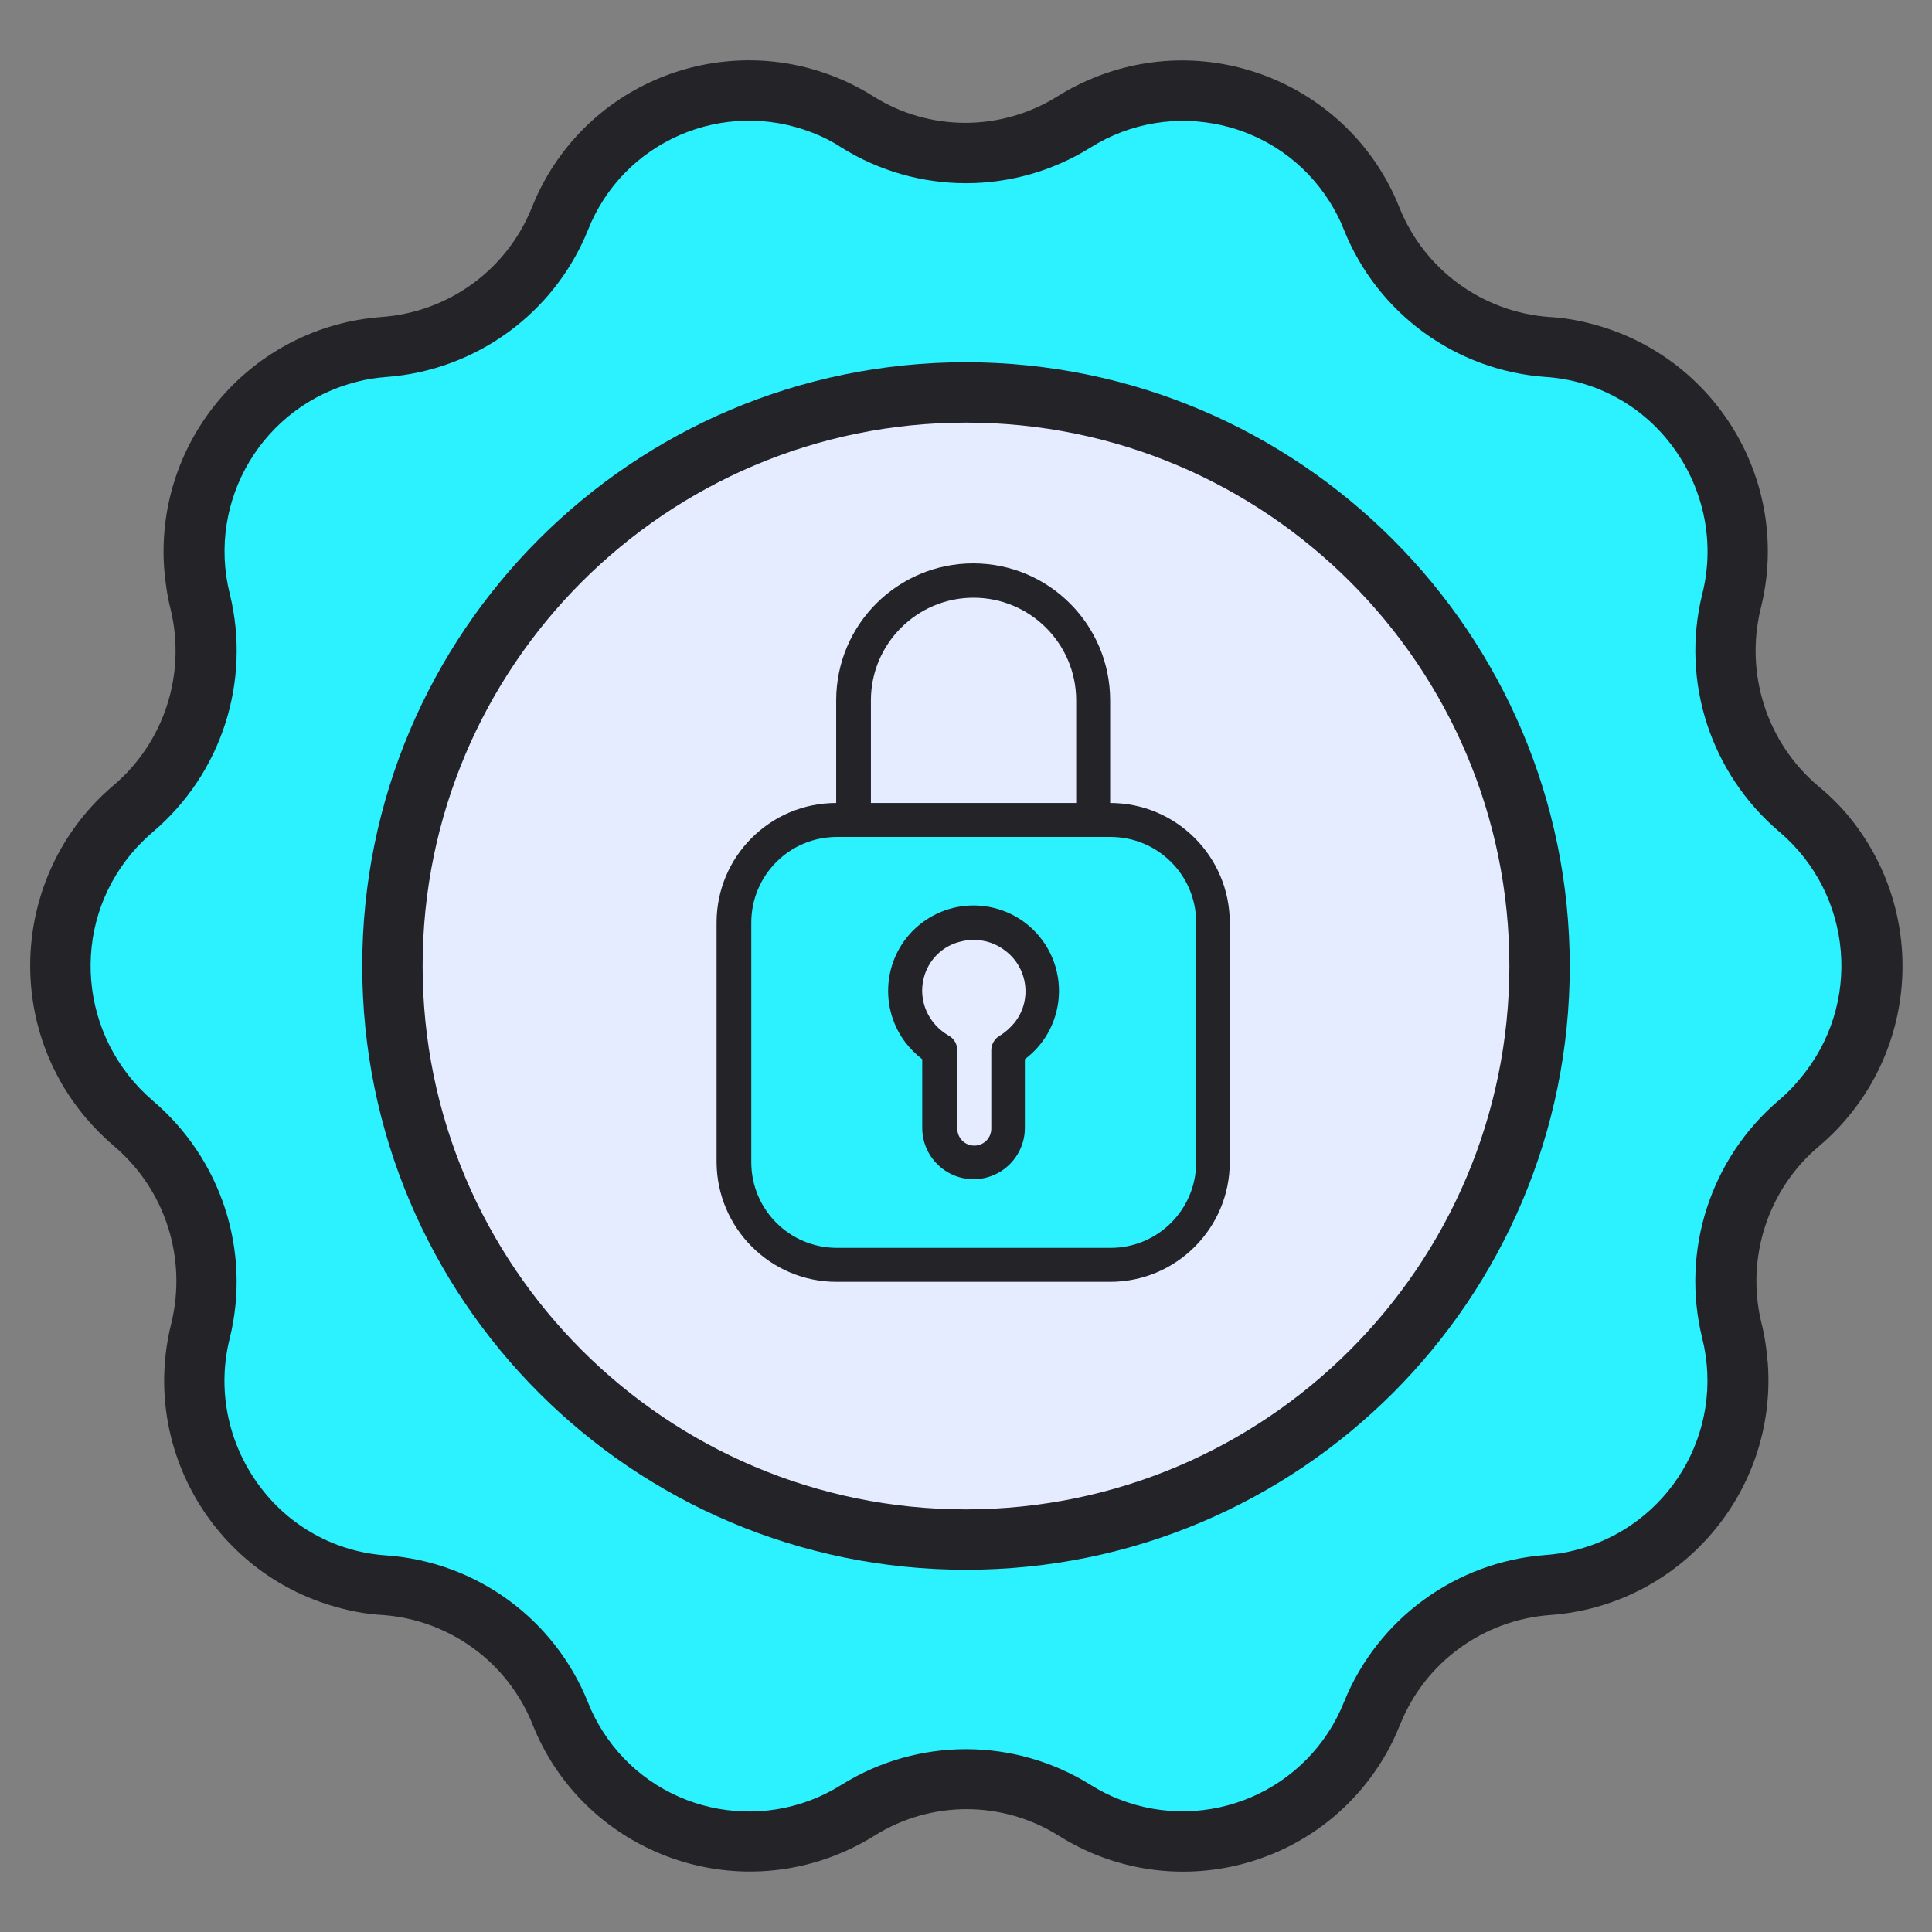
<svg version="1.1" id="Layer_1" xmlns="http://www.w3.org/2000/svg" xmlns:xlink="http://www.w3.org/1999/xlink" x="0px" y="0px"
	 viewBox="0 0 512 512" style="enable-background:new 0 0 512 512;" xml:space="preserve">
<rect x="0" y="0" width="512" height="512" fill="#808080" stroke="none"/>
<g id="Disount">
	<path fill="#2bf2fe" d="M313.4,488c-10.2,0-20.1-2.9-28.7-8.3c-17.6-11-39.9-11-57.5,0c-25.2,15.9-58.5,8.3-74.4-17
		c-1.8-2.8-3.3-5.8-4.5-8.8c-7.8-19.2-25.7-32.3-46.4-33.9c-29.9-2.1-52.5-28-50.4-57.9c0.2-3.2,0.7-6.3,1.5-9.4
		c5-20.2-1.8-41.4-17.6-54.9c-23.1-19.3-26.1-53.7-6.8-76.8c2-2.4,4.2-4.6,6.6-6.6C51.1,201,57.9,179.7,53,159.5
		c-7.3-29.1,10.3-58.7,39.4-66c3.1-0.8,6.2-1.3,9.3-1.5c20.7-1.5,38.7-14.6,46.5-33.9c11-27.7,42.3-41.3,70-30.3
		c3.1,1.2,6.1,2.7,8.9,4.5c8.6,5.4,18.6,8.3,28.7,8.2c10.2,0,20.1-2.8,28.7-8.2c25.2-15.9,58.5-8.3,74.4,17c1.8,2.8,3.3,5.8,4.5,8.8
		c7.8,19.2,25.7,32.3,46.4,33.9c29.9,2.1,52.5,28,50.4,57.9c-0.2,3.2-0.7,6.3-1.5,9.4c-5,20.2,1.9,41.4,17.6,54.9
		c23.1,19.3,26.1,53.7,6.8,76.8c-2,2.4-4.2,4.6-6.6,6.6c-15.9,13.4-22.7,34.7-17.8,54.9c7.3,29.1-10.3,58.7-39.4,66
		c-3.1,0.8-6.2,1.3-9.3,1.5c-20.7,1.5-38.7,14.6-46.5,33.9c-5.9,15-18.2,26.5-33.5,31.5C324.7,487.1,319.1,488,313.4,488L313.4,488z
		"/>
	<circle fill="#E6ECFF" cx="256" cy="256" r="152"/>
	<g>
		<path fill="#232328" d="M481.7,208.2c-13.5-11.5-19.3-29.7-15.1-46.9c8.4-33.4-11.9-67.2-45.3-75.6c-3.5-0.9-7.1-1.5-10.8-1.7
			c-17.6-1.3-33-12.5-39.6-28.9c-12.6-31.8-48.7-47.3-80.5-34.7c-3.5,1.4-6.9,3.1-10.1,5.1c-15,9.4-34,9.4-48.9,0
			C202.4,7.3,164.2,16,146,45c-2,3.2-3.7,6.6-5.1,10.1c-6.6,16.4-22,27.6-39.7,28.9c-34.3,2.5-60.1,32.3-57.7,66.6
			c0.3,3.6,0.8,7.3,1.7,10.8c4.2,17.2-1.7,35.4-15.2,46.8C3.8,230.5,0.5,270,22.8,296.3c2.3,2.7,4.8,5.2,7.5,7.5
			c13.5,11.5,19.3,29.6,15.1,46.9c-8.4,33.4,11.9,67.2,45.3,75.6c3.5,0.9,7.1,1.5,10.8,1.7c17.6,1.3,33,12.5,39.6,28.9
			c12.6,31.8,48.7,47.3,80.5,34.7c3.5-1.4,6.9-3.1,10.1-5.1c15-9.4,33.9-9.4,48.9,0l4.3-6.8l-4.3,6.8c29,18.2,67.2,9.5,85.4-19.5
			c2-3.2,3.7-6.6,5.1-10.1c6.6-16.4,22-27.6,39.7-28.9c34.3-2.5,60.1-32.3,57.7-66.6c-0.3-3.6-0.8-7.3-1.7-10.8
			c-4.2-17.2,1.7-35.4,15.2-46.8c26.4-22.3,29.7-61.7,7.4-88.1C487,212.9,484.4,210.4,481.7,208.2L481.7,208.2z M471.4,291.6
			c-18.1,15.4-26,39.8-20.3,63c6.2,24.8-8.8,49.9-33.6,56.2c-2.6,0.7-5.3,1.1-8,1.3c-23.7,1.8-44.4,16.9-53.3,38.9
			c-9.4,23.6-36.1,35.1-59.7,25.8c-2.6-1-5.1-2.3-7.5-3.8c-20.2-12.6-45.8-12.6-66,0c-21.5,13.5-49.9,7.1-63.4-14.4
			c-1.5-2.4-2.8-4.9-3.8-7.5c-8.9-22.1-29.6-37.2-53.4-38.9c-13.6-0.9-26-7.8-34-18.9c-8.1-11.2-10.9-25.3-7.5-38.7
			c5.7-23.2-2.3-47.5-20.4-62.9C20.9,274.9,18.4,245.6,35,226c1.7-2,3.6-3.9,5.6-5.6c18.1-15.4,26-39.8,20.3-63
			c-6.2-24.8,8.8-49.9,33.6-56.2c2.6-0.7,5.3-1.1,8-1.3c23.7-1.8,44.4-16.9,53.3-38.9c9.3-23.6,36-35.1,59.6-25.8
			c2.6,1,5.2,2.3,7.6,3.9c20.2,12.6,45.8,12.6,66,0c21.5-13.5,49.9-7.1,63.4,14.4c1.5,2.4,2.8,4.9,3.8,7.5
			c8.9,22.1,29.6,37.2,53.4,38.9c13.6,0.9,26,7.8,34,18.9c8.1,11.2,10.9,25.3,7.5,38.7c-5.7,23.2,2.3,47.5,20.4,62.9
			c19.6,16.6,22.1,45.9,5.5,65.5C475.3,288,473.4,289.9,471.4,291.6L471.4,291.6z"/>
		<path fill="#232328" d="M256,96c-88.4,0-160,71.6-160,160s71.6,160,160,160s160-71.6,160-160C415.9,167.7,344.3,96.1,256,96z
			 M256,400c-79.5,0-144-64.5-144-144s64.5-144,144-144s144,64.5,144,144C399.9,335.5,335.5,399.9,256,400z"/>
	</g>
	<path fill="#2bf2fe" d="M219,214.6h75c15.5,0,28.1,12.6,28.1,28.1v65.6c0,15.5-12.6,28.1-28.1,28.1h-75c-15.5,0-28.1-12.6-28.1-28.1
		v-65.6C190.9,227.2,203.5,214.6,219,214.6z"/>
	<path fill="#232328" d="M221.7,339.7h72.5c17.5,0,31.7-14.2,31.7-31.7v-63.5c0-17.5-14.2-31.7-31.7-31.7v-27.2
		c0-20-16.2-36.3-36.3-36.3c-20,0-36.3,16.2-36.3,36.3v27.2c-17.5,0-31.7,14.2-31.7,31.7V308C190,325.5,204.2,339.7,221.7,339.7z
		 M230.8,185.6c0-15,12.2-27.2,27.2-27.2s27.2,12.2,27.2,27.2v27.2h-54.4L230.8,185.6L230.8,185.6z M199.1,244.5
		c0-12.5,10.1-22.7,22.7-22.7h72.5c12.5,0,22.7,10.1,22.7,22.7V308c0,12.5-10.1,22.7-22.7,22.7h-72.5c-12.5,0-22.7-10.1-22.7-22.7
		L199.1,244.5L199.1,244.5z"/>
	<path fill="#E6ECFF" d="M258.5,308.5c-5,0-9.1-4.1-9.1-9.1v-20.6l-1.8-1.4c-5.9-4.4-8.5-11.9-6.8-19.1c1.6-6.5,6.8-11.6,13.3-13.2
		c1.4-0.3,2.9-0.5,4.3-0.5c10.1,0,18.2,8.1,18.2,18.2v0.1c-0.1,5.7-2.8,11.1-7.3,14.5l-1.8,1.4v20.6
		C267.6,304.3,263.5,308.5,258.5,308.5L258.5,308.5z"/>
	<path fill="#232328" d="M244.4,280.7v18.2c0,7.5,6.1,13.6,13.6,13.6s13.6-6.1,13.6-13.6v-18.2c10-7.5,12-21.7,4.5-31.7
		s-21.7-12-31.7-4.5s-12,21.7-4.5,31.7C241.2,277.9,242.7,279.4,244.4,280.7L244.4,280.7z M244.8,259.2c1.2-4.8,5-8.6,9.9-9.7
		c1.1-0.3,2.2-0.4,3.4-0.4c3.1,0,6,1,8.5,3c5.9,4.6,6.9,13.2,2.2,19c-1.1,1.3-2.4,2.5-3.9,3.4c-1.4,0.8-2.2,2.3-2.2,3.9v20.7
		c0,2.5-2,4.5-4.5,4.5s-4.5-2-4.5-4.5v-20.7c0-1.6-0.8-3.1-2.2-3.9C245.9,271.3,243.3,265.1,244.8,259.2L244.8,259.2z"/>
</g>
</svg>
